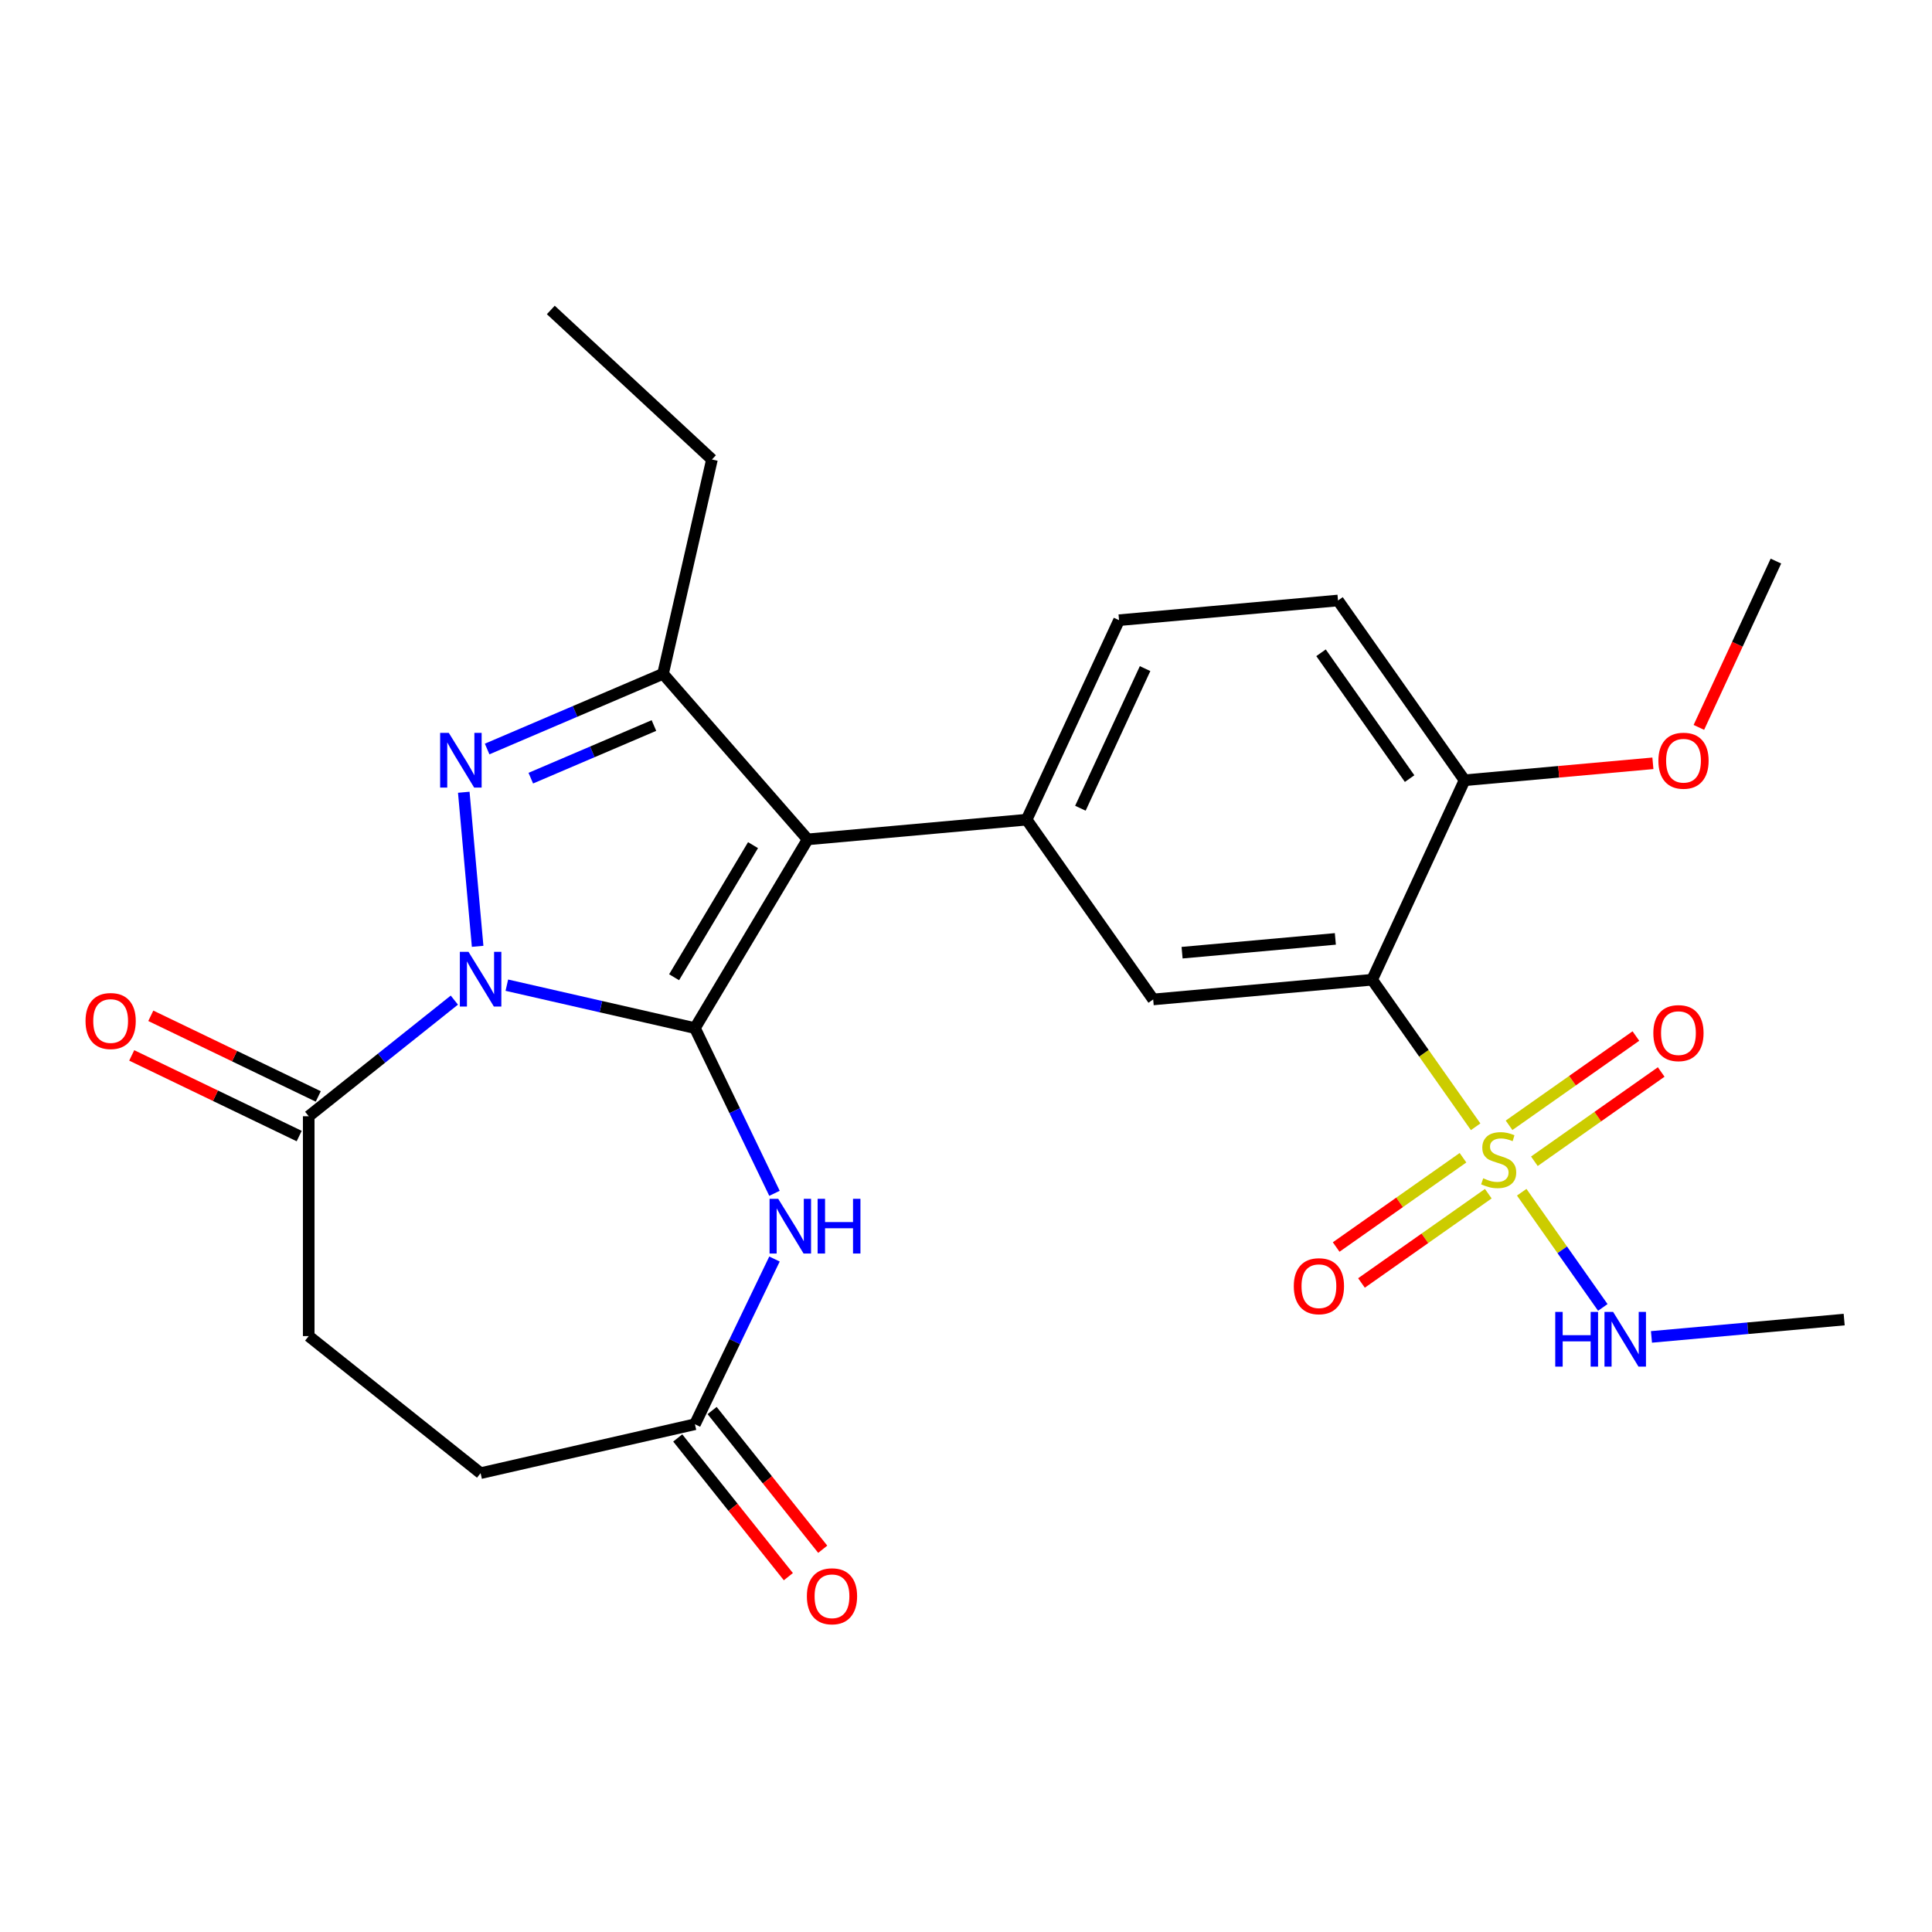 <?xml version='1.0' encoding='iso-8859-1'?>
<svg version='1.1' baseProfile='full'
              xmlns='http://www.w3.org/2000/svg'
                      xmlns:rdkit='http://www.rdkit.org/xml'
                      xmlns:xlink='http://www.w3.org/1999/xlink'
                  xml:space='preserve'
width='1000px' height='1000px' viewBox='0 0 1000 1000'>
<!-- END OF HEADER -->
<rect style='opacity:1.0;fill:#FFFFFF;stroke:none' width='1000' height='1000' x='0' y='0'> </rect>
<path class='bond-0' d='M 359.692,532.143 L 311.016,521.033' style='fill:none;fill-rule:evenodd;stroke:#000000;stroke-width:6px;stroke-linecap:butt;stroke-linejoin:miter;stroke-opacity:1' />
<path class='bond-0' d='M 311.016,521.033 L 262.34,509.923' style='fill:none;fill-rule:evenodd;stroke:#0000FF;stroke-width:6px;stroke-linecap:butt;stroke-linejoin:miter;stroke-opacity:1' />
<path class='bond-1' d='M 359.692,532.143 L 418.054,434.46' style='fill:none;fill-rule:evenodd;stroke:#000000;stroke-width:6px;stroke-linecap:butt;stroke-linejoin:miter;stroke-opacity:1' />
<path class='bond-1' d='M 348.91,505.818 L 389.764,437.44' style='fill:none;fill-rule:evenodd;stroke:#000000;stroke-width:6px;stroke-linecap:butt;stroke-linejoin:miter;stroke-opacity:1' />
<path class='bond-6' d='M 359.692,532.143 L 380.283,574.901' style='fill:none;fill-rule:evenodd;stroke:#000000;stroke-width:6px;stroke-linecap:butt;stroke-linejoin:miter;stroke-opacity:1' />
<path class='bond-6' d='M 380.283,574.901 L 400.874,617.659' style='fill:none;fill-rule:evenodd;stroke:#0000FF;stroke-width:6px;stroke-linecap:butt;stroke-linejoin:miter;stroke-opacity:1' />
<path class='bond-2' d='M 247.225,489.817 L 240.048,410.069' style='fill:none;fill-rule:evenodd;stroke:#0000FF;stroke-width:6px;stroke-linecap:butt;stroke-linejoin:miter;stroke-opacity:1' />
<path class='bond-8' d='M 235.171,517.656 L 197.481,547.712' style='fill:none;fill-rule:evenodd;stroke:#0000FF;stroke-width:6px;stroke-linecap:butt;stroke-linejoin:miter;stroke-opacity:1' />
<path class='bond-8' d='M 197.481,547.712 L 159.791,577.769' style='fill:none;fill-rule:evenodd;stroke:#000000;stroke-width:6px;stroke-linecap:butt;stroke-linejoin:miter;stroke-opacity:1' />
<path class='bond-4' d='M 418.054,434.46 L 343.188,348.769' style='fill:none;fill-rule:evenodd;stroke:#000000;stroke-width:6px;stroke-linecap:butt;stroke-linejoin:miter;stroke-opacity:1' />
<path class='bond-7' d='M 418.054,434.46 L 531.386,424.26' style='fill:none;fill-rule:evenodd;stroke:#000000;stroke-width:6px;stroke-linecap:butt;stroke-linejoin:miter;stroke-opacity:1' />
<path class='bond-26' d='M 252.14,387.684 L 297.664,368.227' style='fill:none;fill-rule:evenodd;stroke:#0000FF;stroke-width:6px;stroke-linecap:butt;stroke-linejoin:miter;stroke-opacity:1' />
<path class='bond-26' d='M 297.664,368.227 L 343.188,348.769' style='fill:none;fill-rule:evenodd;stroke:#000000;stroke-width:6px;stroke-linecap:butt;stroke-linejoin:miter;stroke-opacity:1' />
<path class='bond-26' d='M 274.742,402.774 L 306.609,389.153' style='fill:none;fill-rule:evenodd;stroke:#0000FF;stroke-width:6px;stroke-linecap:butt;stroke-linejoin:miter;stroke-opacity:1' />
<path class='bond-26' d='M 306.609,389.153 L 338.475,375.533' style='fill:none;fill-rule:evenodd;stroke:#000000;stroke-width:6px;stroke-linecap:butt;stroke-linejoin:miter;stroke-opacity:1' />
<path class='bond-3' d='M 763.79,583.216 L 737.003,545.162' style='fill:none;fill-rule:evenodd;stroke:#CCCC00;stroke-width:6px;stroke-linecap:butt;stroke-linejoin:miter;stroke-opacity:1' />
<path class='bond-3' d='M 737.003,545.162 L 710.216,507.108' style='fill:none;fill-rule:evenodd;stroke:#000000;stroke-width:6px;stroke-linecap:butt;stroke-linejoin:miter;stroke-opacity:1' />
<path class='bond-11' d='M 757.24,599.245 L 724.419,622.349' style='fill:none;fill-rule:evenodd;stroke:#CCCC00;stroke-width:6px;stroke-linecap:butt;stroke-linejoin:miter;stroke-opacity:1' />
<path class='bond-11' d='M 724.419,622.349 L 691.598,645.453' style='fill:none;fill-rule:evenodd;stroke:#FF0000;stroke-width:6px;stroke-linecap:butt;stroke-linejoin:miter;stroke-opacity:1' />
<path class='bond-11' d='M 770.34,617.855 L 737.519,640.959' style='fill:none;fill-rule:evenodd;stroke:#CCCC00;stroke-width:6px;stroke-linecap:butt;stroke-linejoin:miter;stroke-opacity:1' />
<path class='bond-11' d='M 737.519,640.959 L 704.697,664.063' style='fill:none;fill-rule:evenodd;stroke:#FF0000;stroke-width:6px;stroke-linecap:butt;stroke-linejoin:miter;stroke-opacity:1' />
<path class='bond-12' d='M 794.19,601.066 L 827.011,577.962' style='fill:none;fill-rule:evenodd;stroke:#CCCC00;stroke-width:6px;stroke-linecap:butt;stroke-linejoin:miter;stroke-opacity:1' />
<path class='bond-12' d='M 827.011,577.962 L 859.833,554.858' style='fill:none;fill-rule:evenodd;stroke:#FF0000;stroke-width:6px;stroke-linecap:butt;stroke-linejoin:miter;stroke-opacity:1' />
<path class='bond-12' d='M 781.09,582.457 L 813.911,559.353' style='fill:none;fill-rule:evenodd;stroke:#CCCC00;stroke-width:6px;stroke-linecap:butt;stroke-linejoin:miter;stroke-opacity:1' />
<path class='bond-12' d='M 813.911,559.353 L 846.733,536.249' style='fill:none;fill-rule:evenodd;stroke:#FF0000;stroke-width:6px;stroke-linecap:butt;stroke-linejoin:miter;stroke-opacity:1' />
<path class='bond-14' d='M 787.64,617.096 L 808.624,646.906' style='fill:none;fill-rule:evenodd;stroke:#CCCC00;stroke-width:6px;stroke-linecap:butt;stroke-linejoin:miter;stroke-opacity:1' />
<path class='bond-14' d='M 808.624,646.906 L 829.609,676.717' style='fill:none;fill-rule:evenodd;stroke:#0000FF;stroke-width:6px;stroke-linecap:butt;stroke-linejoin:miter;stroke-opacity:1' />
<path class='bond-21' d='M 343.188,348.769 L 368.508,237.832' style='fill:none;fill-rule:evenodd;stroke:#000000;stroke-width:6px;stroke-linecap:butt;stroke-linejoin:miter;stroke-opacity:1' />
<path class='bond-5' d='M 710.216,507.108 L 596.885,517.308' style='fill:none;fill-rule:evenodd;stroke:#000000;stroke-width:6px;stroke-linecap:butt;stroke-linejoin:miter;stroke-opacity:1' />
<path class='bond-5' d='M 691.176,485.972 L 611.844,493.112' style='fill:none;fill-rule:evenodd;stroke:#000000;stroke-width:6px;stroke-linecap:butt;stroke-linejoin:miter;stroke-opacity:1' />
<path class='bond-28' d='M 710.216,507.108 L 758.048,403.86' style='fill:none;fill-rule:evenodd;stroke:#000000;stroke-width:6px;stroke-linecap:butt;stroke-linejoin:miter;stroke-opacity:1' />
<path class='bond-10' d='M 400.874,651.668 L 380.283,694.426' style='fill:none;fill-rule:evenodd;stroke:#0000FF;stroke-width:6px;stroke-linecap:butt;stroke-linejoin:miter;stroke-opacity:1' />
<path class='bond-10' d='M 380.283,694.426 L 359.692,737.184' style='fill:none;fill-rule:evenodd;stroke:#000000;stroke-width:6px;stroke-linecap:butt;stroke-linejoin:miter;stroke-opacity:1' />
<path class='bond-9' d='M 531.386,424.26 L 596.885,517.308' style='fill:none;fill-rule:evenodd;stroke:#000000;stroke-width:6px;stroke-linecap:butt;stroke-linejoin:miter;stroke-opacity:1' />
<path class='bond-15' d='M 531.386,424.26 L 579.218,321.013' style='fill:none;fill-rule:evenodd;stroke:#000000;stroke-width:6px;stroke-linecap:butt;stroke-linejoin:miter;stroke-opacity:1' />
<path class='bond-15' d='M 559.21,418.34 L 592.693,346.066' style='fill:none;fill-rule:evenodd;stroke:#000000;stroke-width:6px;stroke-linecap:butt;stroke-linejoin:miter;stroke-opacity:1' />
<path class='bond-16' d='M 164.729,567.517 L 121.391,546.646' style='fill:none;fill-rule:evenodd;stroke:#000000;stroke-width:6px;stroke-linecap:butt;stroke-linejoin:miter;stroke-opacity:1' />
<path class='bond-16' d='M 121.391,546.646 L 78.053,525.776' style='fill:none;fill-rule:evenodd;stroke:#FF0000;stroke-width:6px;stroke-linecap:butt;stroke-linejoin:miter;stroke-opacity:1' />
<path class='bond-16' d='M 154.854,588.021 L 111.516,567.15' style='fill:none;fill-rule:evenodd;stroke:#000000;stroke-width:6px;stroke-linecap:butt;stroke-linejoin:miter;stroke-opacity:1' />
<path class='bond-16' d='M 111.516,567.15 L 68.178,546.28' style='fill:none;fill-rule:evenodd;stroke:#FF0000;stroke-width:6px;stroke-linecap:butt;stroke-linejoin:miter;stroke-opacity:1' />
<path class='bond-17' d='M 159.791,577.769 L 159.791,691.558' style='fill:none;fill-rule:evenodd;stroke:#000000;stroke-width:6px;stroke-linecap:butt;stroke-linejoin:miter;stroke-opacity:1' />
<path class='bond-18' d='M 350.796,744.279 L 379.425,780.178' style='fill:none;fill-rule:evenodd;stroke:#000000;stroke-width:6px;stroke-linecap:butt;stroke-linejoin:miter;stroke-opacity:1' />
<path class='bond-18' d='M 379.425,780.178 L 408.054,816.078' style='fill:none;fill-rule:evenodd;stroke:#FF0000;stroke-width:6px;stroke-linecap:butt;stroke-linejoin:miter;stroke-opacity:1' />
<path class='bond-18' d='M 368.588,730.089 L 397.217,765.989' style='fill:none;fill-rule:evenodd;stroke:#000000;stroke-width:6px;stroke-linecap:butt;stroke-linejoin:miter;stroke-opacity:1' />
<path class='bond-18' d='M 397.217,765.989 L 425.846,801.889' style='fill:none;fill-rule:evenodd;stroke:#FF0000;stroke-width:6px;stroke-linecap:butt;stroke-linejoin:miter;stroke-opacity:1' />
<path class='bond-20' d='M 359.692,737.184 L 248.756,762.504' style='fill:none;fill-rule:evenodd;stroke:#000000;stroke-width:6px;stroke-linecap:butt;stroke-linejoin:miter;stroke-opacity:1' />
<path class='bond-13' d='M 758.048,403.86 L 692.549,310.813' style='fill:none;fill-rule:evenodd;stroke:#000000;stroke-width:6px;stroke-linecap:butt;stroke-linejoin:miter;stroke-opacity:1' />
<path class='bond-13' d='M 729.614,403.003 L 683.764,337.87' style='fill:none;fill-rule:evenodd;stroke:#000000;stroke-width:6px;stroke-linecap:butt;stroke-linejoin:miter;stroke-opacity:1' />
<path class='bond-22' d='M 758.048,403.86 L 806.791,399.473' style='fill:none;fill-rule:evenodd;stroke:#000000;stroke-width:6px;stroke-linecap:butt;stroke-linejoin:miter;stroke-opacity:1' />
<path class='bond-22' d='M 806.791,399.473 L 855.535,395.086' style='fill:none;fill-rule:evenodd;stroke:#FF0000;stroke-width:6px;stroke-linecap:butt;stroke-linejoin:miter;stroke-opacity:1' />
<path class='bond-23' d='M 854.799,691.981 L 904.672,687.492' style='fill:none;fill-rule:evenodd;stroke:#0000FF;stroke-width:6px;stroke-linecap:butt;stroke-linejoin:miter;stroke-opacity:1' />
<path class='bond-23' d='M 904.672,687.492 L 954.545,683.004' style='fill:none;fill-rule:evenodd;stroke:#000000;stroke-width:6px;stroke-linecap:butt;stroke-linejoin:miter;stroke-opacity:1' />
<path class='bond-19' d='M 579.218,321.013 L 692.549,310.813' style='fill:none;fill-rule:evenodd;stroke:#000000;stroke-width:6px;stroke-linecap:butt;stroke-linejoin:miter;stroke-opacity:1' />
<path class='bond-27' d='M 159.791,691.558 L 248.756,762.504' style='fill:none;fill-rule:evenodd;stroke:#000000;stroke-width:6px;stroke-linecap:butt;stroke-linejoin:miter;stroke-opacity:1' />
<path class='bond-25' d='M 368.508,237.832 L 285.095,160.436' style='fill:none;fill-rule:evenodd;stroke:#000000;stroke-width:6px;stroke-linecap:butt;stroke-linejoin:miter;stroke-opacity:1' />
<path class='bond-24' d='M 879.331,376.496 L 899.272,333.454' style='fill:none;fill-rule:evenodd;stroke:#FF0000;stroke-width:6px;stroke-linecap:butt;stroke-linejoin:miter;stroke-opacity:1' />
<path class='bond-24' d='M 899.272,333.454 L 919.212,290.413' style='fill:none;fill-rule:evenodd;stroke:#000000;stroke-width:6px;stroke-linecap:butt;stroke-linejoin:miter;stroke-opacity:1' />
<path  class='atom-1' d='M 242.496 492.662
L 251.776 507.662
Q 252.696 509.142, 254.176 511.822
Q 255.656 514.502, 255.736 514.662
L 255.736 492.662
L 259.496 492.662
L 259.496 520.982
L 255.616 520.982
L 245.656 504.582
Q 244.496 502.662, 243.256 500.462
Q 242.056 498.262, 241.696 497.582
L 241.696 520.982
L 238.016 520.982
L 238.016 492.662
L 242.496 492.662
' fill='#0000FF'/>
<path  class='atom-3' d='M 232.296 379.331
L 241.576 394.331
Q 242.496 395.811, 243.976 398.491
Q 245.456 401.171, 245.536 401.331
L 245.536 379.331
L 249.296 379.331
L 249.296 407.651
L 245.416 407.651
L 235.456 391.251
Q 234.296 389.331, 233.056 387.131
Q 231.856 384.931, 231.496 384.251
L 231.496 407.651
L 227.816 407.651
L 227.816 379.331
L 232.296 379.331
' fill='#0000FF'/>
<path  class='atom-4' d='M 767.715 609.876
Q 768.035 609.996, 769.355 610.556
Q 770.675 611.116, 772.115 611.476
Q 773.595 611.796, 775.035 611.796
Q 777.715 611.796, 779.275 610.516
Q 780.835 609.196, 780.835 606.916
Q 780.835 605.356, 780.035 604.396
Q 779.275 603.436, 778.075 602.916
Q 776.875 602.396, 774.875 601.796
Q 772.355 601.036, 770.835 600.316
Q 769.355 599.596, 768.275 598.076
Q 767.235 596.556, 767.235 593.996
Q 767.235 590.436, 769.635 588.236
Q 772.075 586.036, 776.875 586.036
Q 780.155 586.036, 783.875 587.596
L 782.955 590.676
Q 779.555 589.276, 776.995 589.276
Q 774.235 589.276, 772.715 590.436
Q 771.195 591.556, 771.235 593.516
Q 771.235 595.036, 771.995 595.956
Q 772.795 596.876, 773.915 597.396
Q 775.075 597.916, 776.995 598.516
Q 779.555 599.316, 781.075 600.116
Q 782.595 600.916, 783.675 602.556
Q 784.795 604.156, 784.795 606.916
Q 784.795 610.836, 782.155 612.956
Q 779.555 615.036, 775.195 615.036
Q 772.675 615.036, 770.755 614.476
Q 768.875 613.956, 766.635 613.036
L 767.715 609.876
' fill='#CCCC00'/>
<path  class='atom-7' d='M 402.803 620.503
L 412.083 635.503
Q 413.003 636.983, 414.483 639.663
Q 415.963 642.343, 416.043 642.503
L 416.043 620.503
L 419.803 620.503
L 419.803 648.823
L 415.923 648.823
L 405.963 632.423
Q 404.803 630.503, 403.563 628.303
Q 402.363 626.103, 402.003 625.423
L 402.003 648.823
L 398.323 648.823
L 398.323 620.503
L 402.803 620.503
' fill='#0000FF'/>
<path  class='atom-7' d='M 423.203 620.503
L 427.043 620.503
L 427.043 632.543
L 441.523 632.543
L 441.523 620.503
L 445.363 620.503
L 445.363 648.823
L 441.523 648.823
L 441.523 635.743
L 427.043 635.743
L 427.043 648.823
L 423.203 648.823
L 423.203 620.503
' fill='#0000FF'/>
<path  class='atom-12' d='M 669.667 665.735
Q 669.667 658.935, 673.027 655.135
Q 676.387 651.335, 682.667 651.335
Q 688.947 651.335, 692.307 655.135
Q 695.667 658.935, 695.667 665.735
Q 695.667 672.615, 692.267 676.535
Q 688.867 680.415, 682.667 680.415
Q 676.427 680.415, 673.027 676.535
Q 669.667 672.655, 669.667 665.735
M 682.667 677.215
Q 686.987 677.215, 689.307 674.335
Q 691.667 671.415, 691.667 665.735
Q 691.667 660.175, 689.307 657.375
Q 686.987 654.535, 682.667 654.535
Q 678.347 654.535, 675.987 657.335
Q 673.667 660.135, 673.667 665.735
Q 673.667 671.455, 675.987 674.335
Q 678.347 677.215, 682.667 677.215
' fill='#FF0000'/>
<path  class='atom-13' d='M 855.763 534.737
Q 855.763 527.937, 859.123 524.137
Q 862.483 520.337, 868.763 520.337
Q 875.043 520.337, 878.403 524.137
Q 881.763 527.937, 881.763 534.737
Q 881.763 541.617, 878.363 545.537
Q 874.963 549.417, 868.763 549.417
Q 862.523 549.417, 859.123 545.537
Q 855.763 541.657, 855.763 534.737
M 868.763 546.217
Q 873.083 546.217, 875.403 543.337
Q 877.763 540.417, 877.763 534.737
Q 877.763 529.177, 875.403 526.377
Q 873.083 523.537, 868.763 523.537
Q 864.443 523.537, 862.083 526.337
Q 859.763 529.137, 859.763 534.737
Q 859.763 540.457, 862.083 543.337
Q 864.443 546.217, 868.763 546.217
' fill='#FF0000'/>
<path  class='atom-15' d='M 804.994 679.044
L 808.834 679.044
L 808.834 691.084
L 823.314 691.084
L 823.314 679.044
L 827.154 679.044
L 827.154 707.364
L 823.314 707.364
L 823.314 694.284
L 808.834 694.284
L 808.834 707.364
L 804.994 707.364
L 804.994 679.044
' fill='#0000FF'/>
<path  class='atom-15' d='M 834.954 679.044
L 844.234 694.044
Q 845.154 695.524, 846.634 698.204
Q 848.114 700.884, 848.194 701.044
L 848.194 679.044
L 851.954 679.044
L 851.954 707.364
L 848.074 707.364
L 838.114 690.964
Q 836.954 689.044, 835.714 686.844
Q 834.514 684.644, 834.154 683.964
L 834.154 707.364
L 830.474 707.364
L 830.474 679.044
L 834.954 679.044
' fill='#0000FF'/>
<path  class='atom-17' d='M 44.271 528.477
Q 44.271 521.677, 47.631 517.877
Q 50.991 514.077, 57.271 514.077
Q 63.551 514.077, 66.911 517.877
Q 70.271 521.677, 70.271 528.477
Q 70.271 535.357, 66.871 539.277
Q 63.471 543.157, 57.271 543.157
Q 51.031 543.157, 47.631 539.277
Q 44.271 535.397, 44.271 528.477
M 57.271 539.957
Q 61.591 539.957, 63.911 537.077
Q 66.271 534.157, 66.271 528.477
Q 66.271 522.917, 63.911 520.117
Q 61.591 517.277, 57.271 517.277
Q 52.951 517.277, 50.591 520.077
Q 48.271 522.877, 48.271 528.477
Q 48.271 534.197, 50.591 537.077
Q 52.951 539.957, 57.271 539.957
' fill='#FF0000'/>
<path  class='atom-19' d='M 417.638 826.228
Q 417.638 819.428, 420.998 815.628
Q 424.358 811.828, 430.638 811.828
Q 436.918 811.828, 440.278 815.628
Q 443.638 819.428, 443.638 826.228
Q 443.638 833.108, 440.238 837.028
Q 436.838 840.908, 430.638 840.908
Q 424.398 840.908, 420.998 837.028
Q 417.638 833.148, 417.638 826.228
M 430.638 837.708
Q 434.958 837.708, 437.278 834.828
Q 439.638 831.908, 439.638 826.228
Q 439.638 820.668, 437.278 817.868
Q 434.958 815.028, 430.638 815.028
Q 426.318 815.028, 423.958 817.828
Q 421.638 820.628, 421.638 826.228
Q 421.638 831.948, 423.958 834.828
Q 426.318 837.708, 430.638 837.708
' fill='#FF0000'/>
<path  class='atom-23' d='M 858.379 393.74
Q 858.379 386.94, 861.739 383.14
Q 865.099 379.34, 871.379 379.34
Q 877.659 379.34, 881.019 383.14
Q 884.379 386.94, 884.379 393.74
Q 884.379 400.62, 880.979 404.54
Q 877.579 408.42, 871.379 408.42
Q 865.139 408.42, 861.739 404.54
Q 858.379 400.66, 858.379 393.74
M 871.379 405.22
Q 875.699 405.22, 878.019 402.34
Q 880.379 399.42, 880.379 393.74
Q 880.379 388.18, 878.019 385.38
Q 875.699 382.54, 871.379 382.54
Q 867.059 382.54, 864.699 385.34
Q 862.379 388.14, 862.379 393.74
Q 862.379 399.46, 864.699 402.34
Q 867.059 405.22, 871.379 405.22
' fill='#FF0000'/>
</svg>
